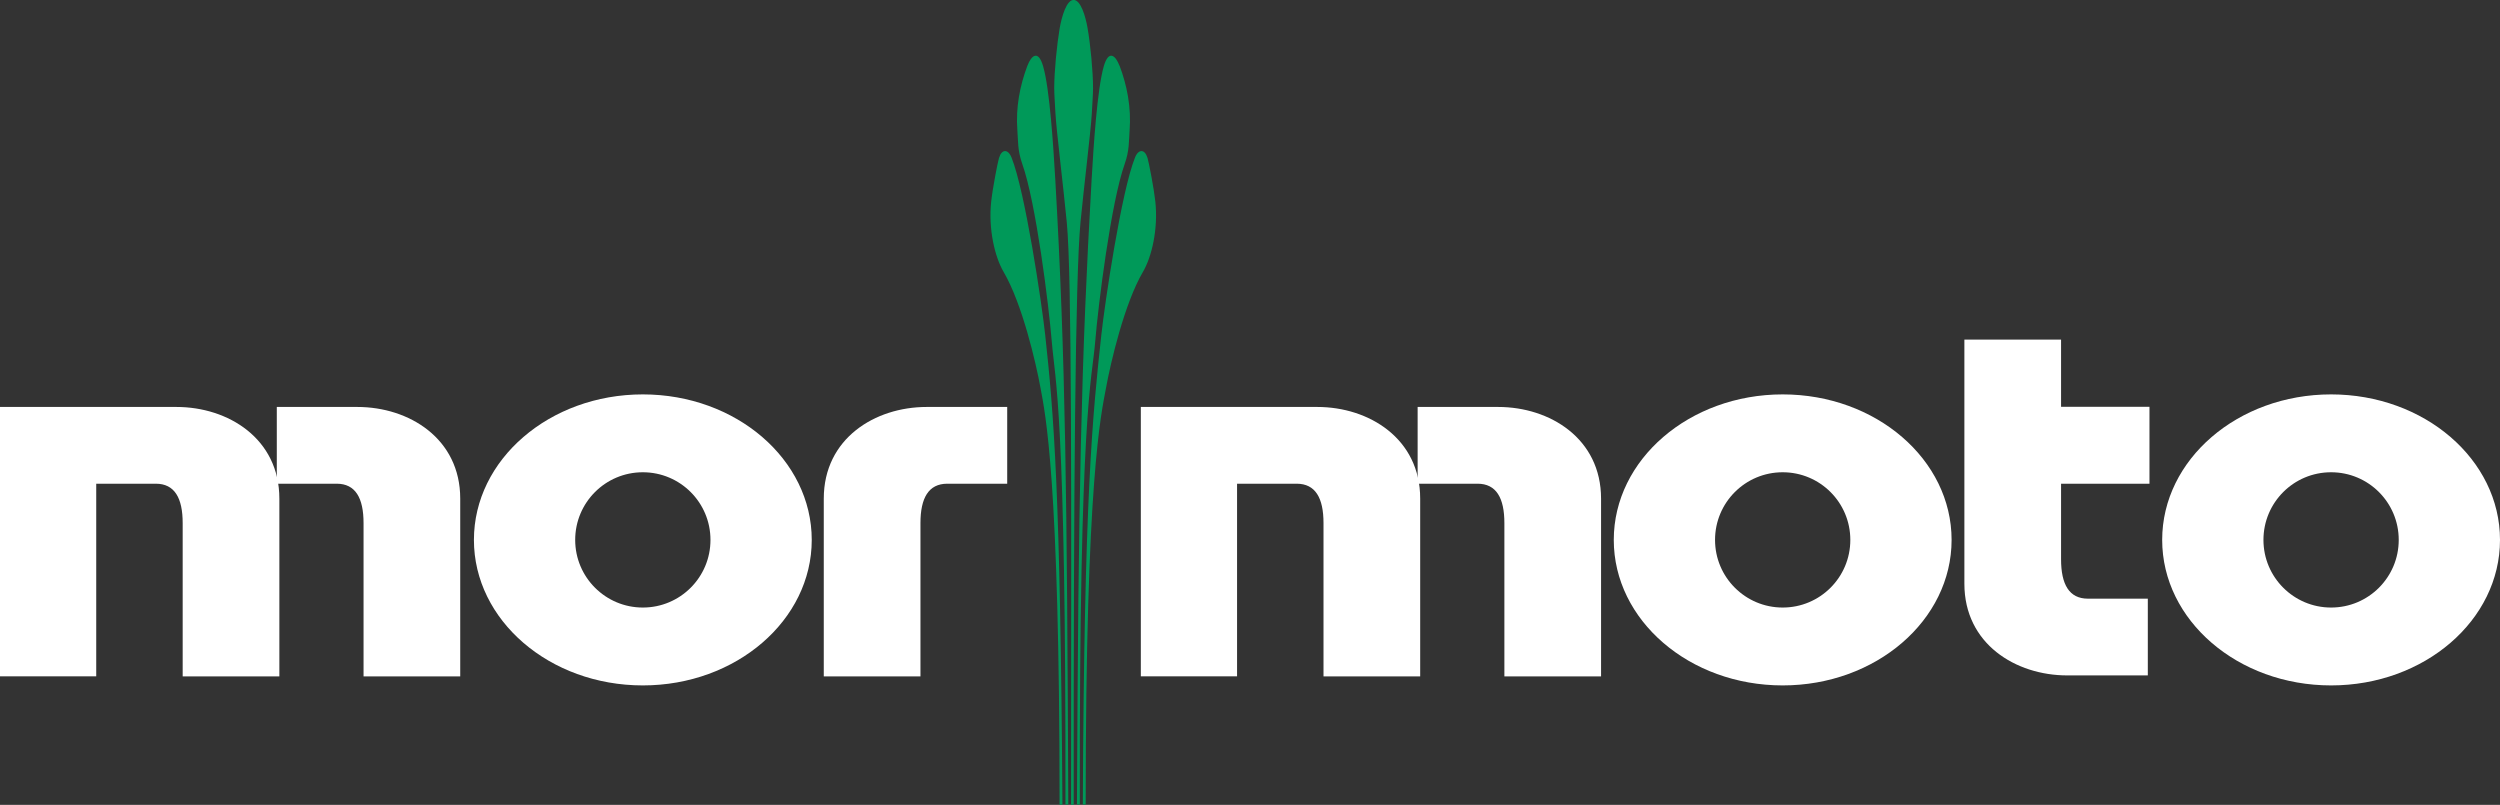 <?xml version="1.0" encoding="UTF-8"?>
<svg id="_レイヤー_2" data-name="レイヤー 2" xmlns="http://www.w3.org/2000/svg" viewBox="0 0 332.28 106.98">
  <rect x="0" y="0" width="332.28" height="106.98" fill="#333333" stroke="none"/>
  <defs>
    <style>
      .cls-1 {
        fill: #fff;
      }

      .cls-2 {
        fill: #009959;
      }
    </style>
  </defs>
  <g id="_文字" data-name="文字">
    <g>
      <g>
        <path class="cls-2" d="M132.79,20.98c.33-1.14,1.17-1.24,1.65-.05,1.82,4.52,4.02,19.35,4.48,23.59,1.15,10.62,2.02,20.74,2.29,62.44h-.38c0-43.47-1.91-52.01-2.53-55.38-.61-3.37-2.45-11.25-4.91-15.44-1.17-2-2.04-5.69-1.65-9.34.19-1.76.86-5.21,1.04-5.81"/>
        <path class="cls-2" d="M136.56,8.73c.5-1.33,1.43-2.2,2.09.1.87,3.04,1.35,10.56,1.61,15.03,1.38,23.98,1.55,41.97,1.73,83.08h-.38c.08-52.45-1.4-56.45-1.81-61.47-.41-5.01-2.11-18.55-3.92-23.66-.65-1.83-.55-3.07-.66-4.5-.23-3.04.34-5.95,1.34-8.59"/>
        <path class="cls-2" d="M152.51,20.98c-.33-1.14-1.17-1.24-1.65-.05-1.82,4.52-4.02,19.35-4.48,23.59-1.15,10.62-2.28,21.22-2.46,62.42h.38c0-43.47,2.08-51.99,2.7-55.36.61-3.37,2.45-11.25,4.91-15.44,1.17-2,2.04-5.69,1.65-9.34-.19-1.76-.86-5.21-1.04-5.81"/>
        <path class="cls-2" d="M148.79,8.73c-.5-1.33-1.43-2.2-2.09.1-.87,3.04-1.35,10.56-1.61,15.03-1.38,23.98-1.77,41.97-1.95,83.08h.38c-.08-52.45,1.63-56.45,2.04-61.47.41-5.01,2.11-18.55,3.92-23.66.65-1.83.55-3.07.66-4.5.23-3.04-.34-5.95-1.34-8.59"/>
        <path class="cls-2" d="M142.71,106.98c-.03-42,.22-70.3.9-77.43.45-4.67,1.36-12.03,1.5-14.39.07-1.23.17-2.69.17-3.44,0-2.28-.36-5.88-.72-7.94-.27-1.6-.92-3.79-1.86-3.79s-1.58,2.18-1.86,3.79c-.35,2.07-.72,5.66-.72,7.94,0,.75.1,2.21.17,3.44.14,2.35,1.05,9.72,1.5,14.39.68,7.13.6,35.42.57,77.43h.33Z"/>
      </g>
      <g>
        <path class="cls-1" d="M123.16,54.09c-6.86,0-13.67,4.19-13.67,12.18,0,4.71,0,23.63,0,23.63h12.85s0-16.5,0-20.37c0-3.35,1.08-5.24,3.57-5.24,2.23,0,7.96,0,7.96,0v-10.2s-10.71,0-10.71,0Z"/>
        <g>
          <path class="cls-1" d="M47.5,54.09c6.86,0,13.67,4.19,13.67,12.18v23.63h-12.85v-20.37c0-3.35-1.08-5.24-3.57-5.24h-7.96v-10.2h10.71Z"/>
          <path class="cls-1" d="M23.46,54.09H0v35.8h12.79v-25.6h7.92c2.49,0,3.57,1.89,3.57,5.24v20.37h12.85v-23.63c0-7.98-6.81-12.18-13.67-12.18Z"/>
        </g>
        <g>
          <path class="cls-1" d="M199.13,54.09c6.86,0,13.67,4.19,13.67,12.18v23.63h-12.85v-20.37c0-3.35-1.08-5.24-3.57-5.24h-7.96v-10.2h10.71Z"/>
          <path class="cls-1" d="M175.09,54.09h-23.46v35.8h12.79v-25.6h7.92c2.49,0,3.57,1.89,3.57,5.24v20.37h12.85v-23.63c0-7.98-6.81-12.18-13.67-12.18Z"/>
        </g>
        <path class="cls-1" d="M85.44,52.42c-12.4,0-22.45,8.66-22.45,19.34s10.05,19.34,22.45,19.34,22.45-8.66,22.45-19.34-10.05-19.34-22.45-19.34ZM85.44,80.75c-4.96,0-8.99-4.02-8.99-8.99s4.02-8.99,8.99-8.99,8.99,4.02,8.99,8.99-4.02,8.99-8.99,8.99Z"/>
        <path class="cls-1" d="M236.94,52.42c-12.4,0-22.45,8.66-22.45,19.34s10.05,19.34,22.45,19.34,22.45-8.66,22.45-19.34-10.05-19.34-22.45-19.34ZM236.94,80.75c-4.96,0-8.99-4.02-8.99-8.99s4.02-8.99,8.99-8.99,8.99,4.02,8.99,8.99-4.02,8.99-8.99,8.99Z"/>
        <path class="cls-1" d="M309.83,52.42c-12.4,0-22.45,8.66-22.45,19.34s10.05,19.34,22.45,19.34,22.45-8.66,22.45-19.34-10.05-19.34-22.45-19.34ZM309.83,80.75c-4.96,0-8.99-4.02-8.99-8.99s4.02-8.99,8.99-8.99,8.99,4.02,8.99,8.99-4.02,8.99-8.99,8.99Z"/>
        <path class="cls-1" d="M285.69,64.29v-10.22h-11.75v-8.93h-12.85v32.45c0,7.98,6.81,12.18,13.67,12.18h10.71v-10.2h-7.96c-2.49,0-3.57-1.89-3.57-5.24v-10.04h11.75Z"/>
      </g>
    </g>
  </g>
</svg>